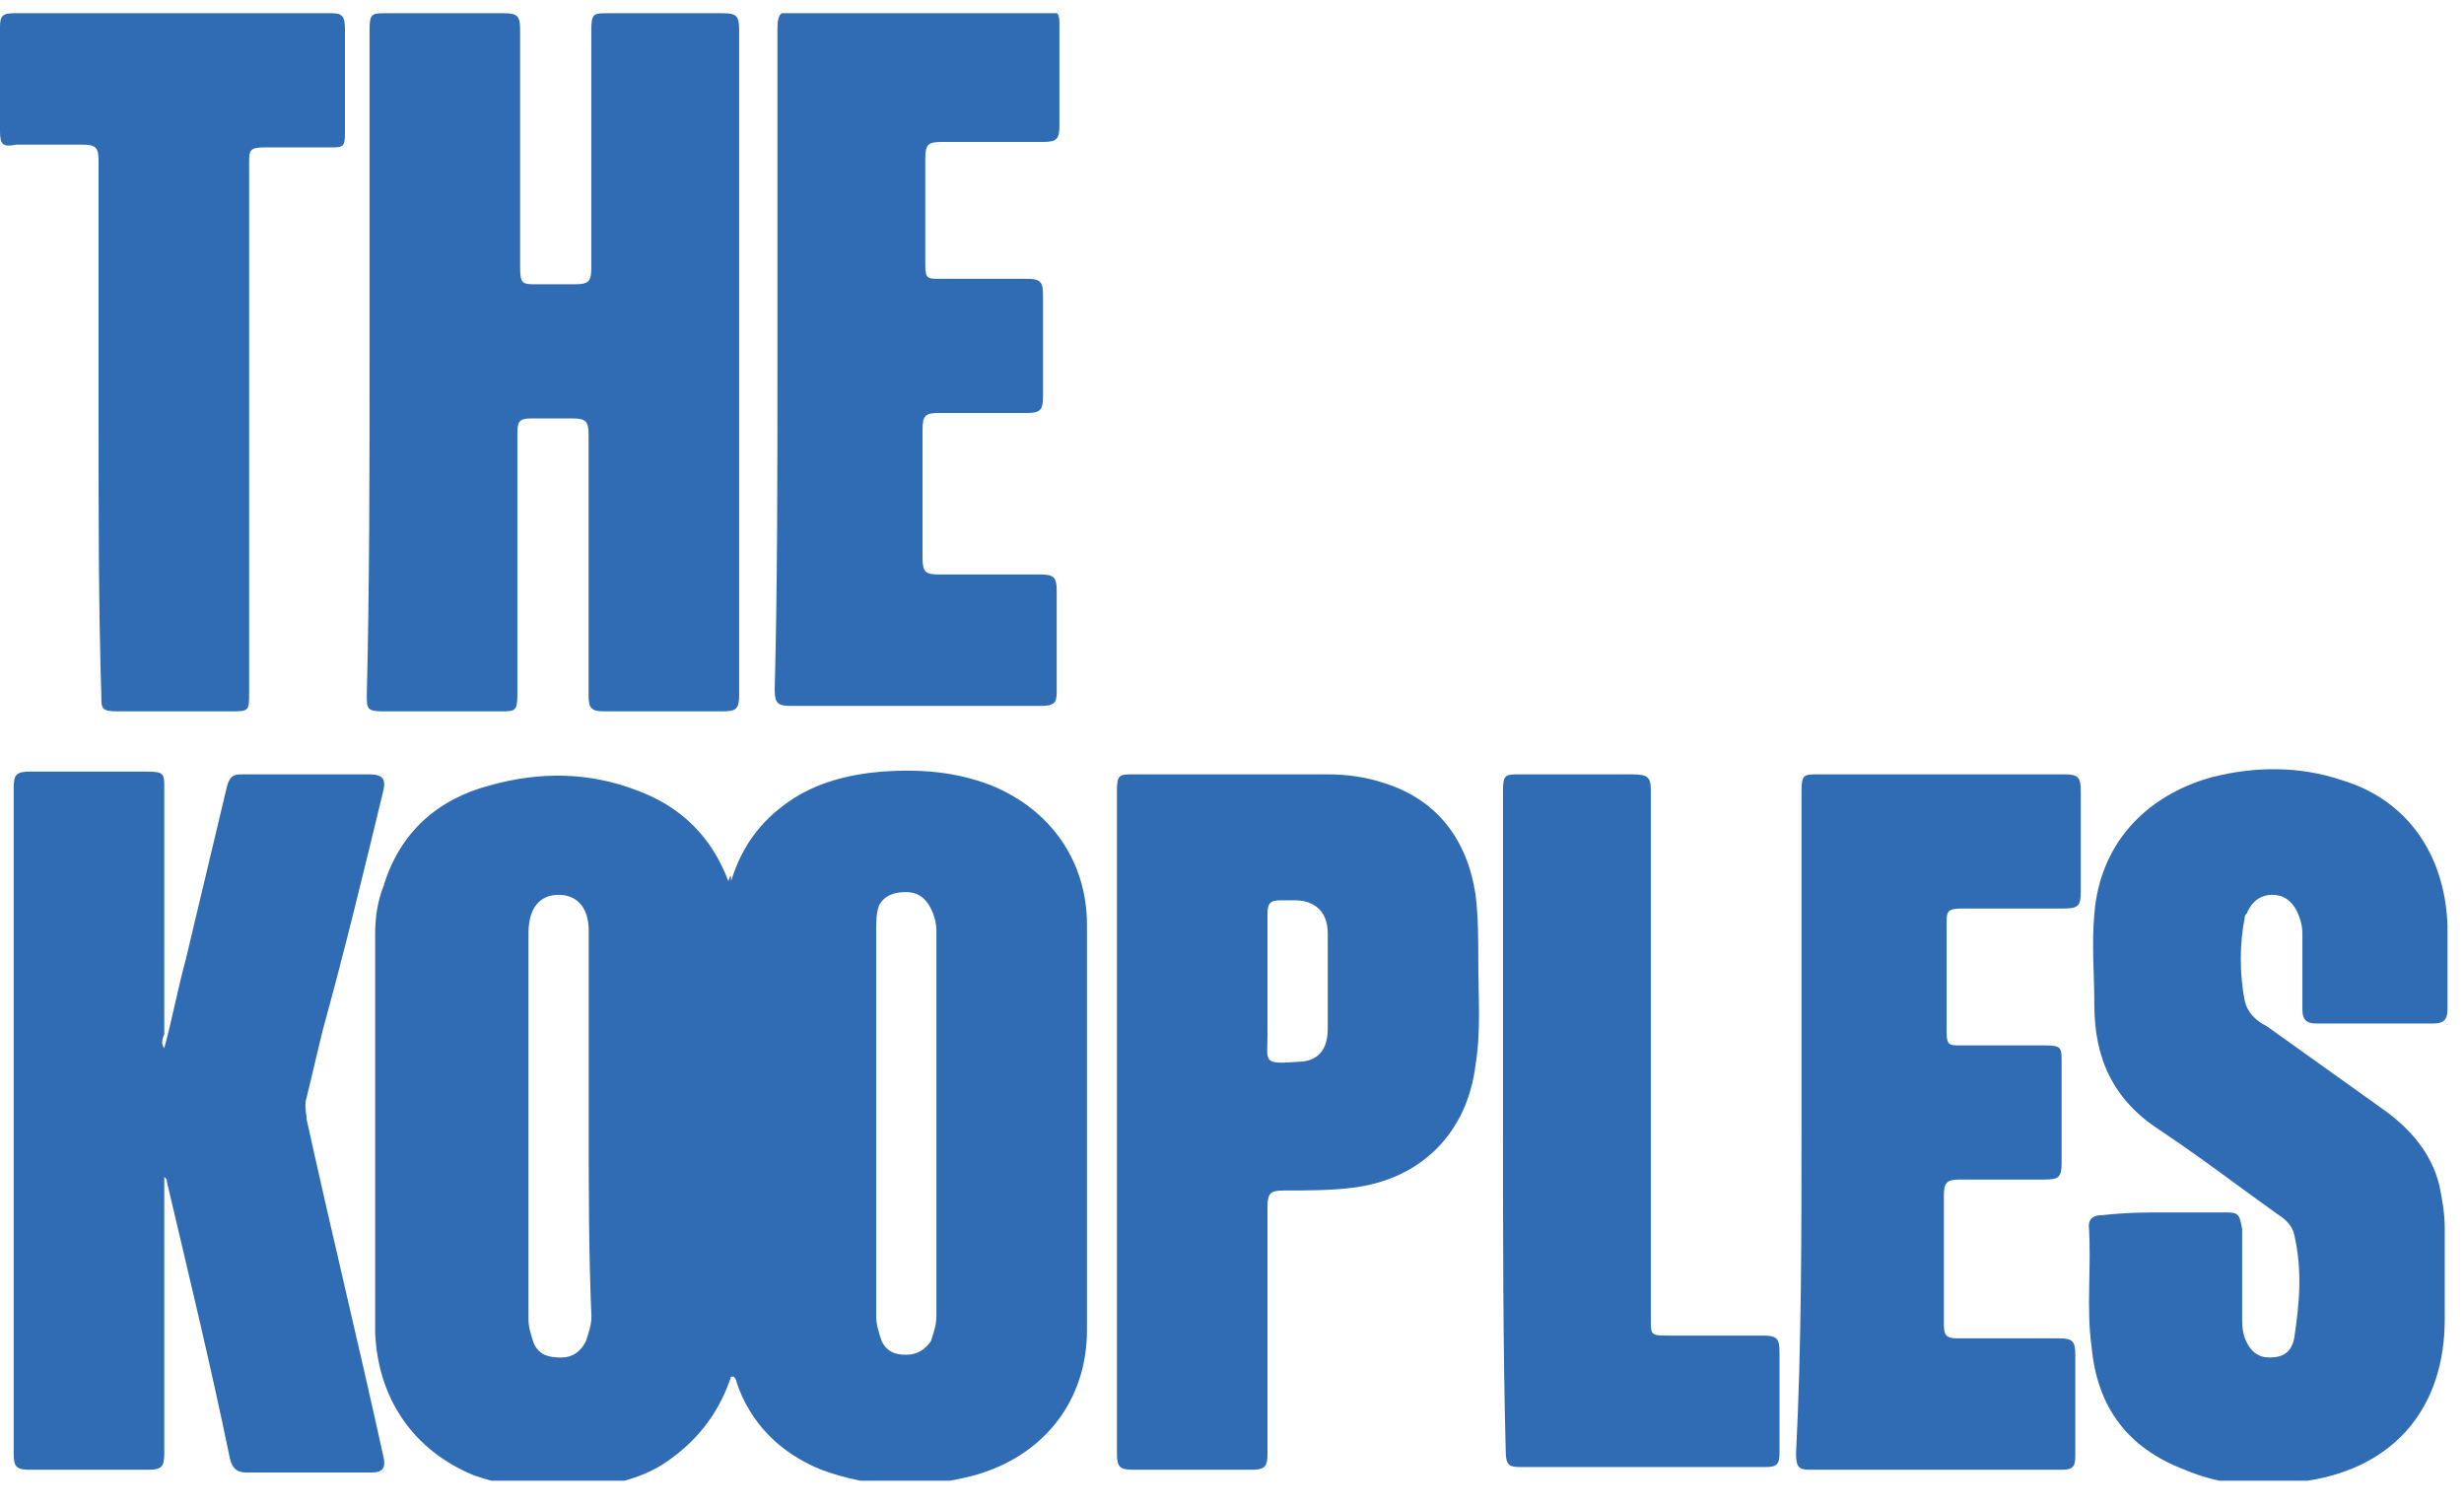 <svg xmlns="http://www.w3.org/2000/svg" width="90" height="55" viewBox="0 0 90 55" fill="none"><g clip-path="url(#clip0_554_9095)"><path d="M26.703 32.184C27.103 30.884 27.803 29.984 28.803 29.284C29.803 28.584 31.003 28.284 32.203 28.184C33.603 28.084 34.903 28.184 36.203 28.684C38.403 29.584 39.703 31.484 39.703 33.784C39.703 38.684 39.703 43.684 39.703 48.584C39.703 51.184 38.103 53.184 35.603 53.884C33.703 54.384 31.903 54.384 30.003 53.684C28.503 53.084 27.403 51.984 26.903 50.484C26.903 50.384 26.803 50.284 26.803 50.284C26.803 50.284 26.803 50.284 26.703 50.284C26.303 51.484 25.603 52.484 24.503 53.284C23.703 53.884 22.703 54.184 21.703 54.284C20.203 54.484 18.703 54.384 17.303 53.884C15.103 52.984 13.803 51.084 13.703 48.684C13.703 43.784 13.703 38.984 13.703 34.084C13.703 33.484 13.803 32.884 14.003 32.384C14.603 30.384 16.003 29.184 17.903 28.684C19.703 28.184 21.503 28.184 23.303 28.884C24.903 29.484 26.003 30.584 26.603 32.184C26.703 31.884 26.703 31.984 26.703 32.184ZM21.503 41.084C21.503 39.284 21.503 37.484 21.503 35.684C21.503 35.084 21.503 34.584 21.503 33.984C21.503 33.184 21.103 32.684 20.403 32.684C19.703 32.684 19.303 33.184 19.303 34.084C19.303 38.784 19.303 43.484 19.303 48.184C19.303 48.484 19.403 48.784 19.503 49.084C19.703 49.484 20.003 49.584 20.503 49.584C20.903 49.584 21.203 49.384 21.403 48.984C21.503 48.684 21.603 48.384 21.603 48.084C21.503 45.784 21.503 43.384 21.503 41.084ZM32.003 41.084C32.003 43.384 32.003 45.784 32.003 48.084C32.003 48.384 32.103 48.684 32.203 48.984C32.403 49.384 32.703 49.484 33.103 49.484C33.503 49.484 33.803 49.284 34.003 48.984C34.103 48.684 34.203 48.384 34.203 48.084C34.203 43.384 34.203 38.684 34.203 33.984C34.203 33.684 34.103 33.384 34.003 33.184C33.803 32.784 33.503 32.584 33.103 32.584C32.703 32.584 32.303 32.684 32.103 33.084C32.003 33.384 32.003 33.684 32.003 33.984C32.003 36.384 32.003 38.684 32.003 41.084Z" fill="#306CB4"></path><path d="M13.498 13.183C13.498 9.183 13.498 5.083 13.498 1.083C13.498 0.483 13.598 0.483 14.098 0.483C15.498 0.483 16.998 0.483 18.398 0.483C18.898 0.483 18.998 0.583 18.998 1.083C18.998 3.983 18.998 6.883 18.998 9.783C18.998 10.383 19.098 10.383 19.598 10.383C20.098 10.383 20.598 10.383 20.998 10.383C21.498 10.383 21.598 10.283 21.598 9.783C21.598 6.883 21.598 3.983 21.598 1.083C21.598 0.483 21.698 0.483 22.198 0.483C23.598 0.483 24.998 0.483 26.398 0.483C26.898 0.483 26.998 0.583 26.998 1.083C26.998 9.183 26.998 17.283 26.998 25.383C26.998 25.883 26.898 25.983 26.398 25.983C24.998 25.983 23.598 25.983 22.098 25.983C21.598 25.983 21.498 25.883 21.498 25.383C21.498 22.183 21.498 19.083 21.498 15.883C21.498 15.383 21.398 15.283 20.898 15.283C20.398 15.283 19.898 15.283 19.398 15.283C18.998 15.283 18.898 15.383 18.898 15.783C18.898 18.983 18.898 22.183 18.898 25.383C18.898 25.983 18.798 25.983 18.298 25.983C16.898 25.983 15.498 25.983 13.998 25.983C13.398 25.983 13.398 25.883 13.398 25.383C13.498 21.283 13.498 17.283 13.498 13.183Z" fill="#306CB4"></path><path d="M6 38.284C6.3 37.184 6.5 36.084 6.8 34.984C7.3 32.884 7.8 30.784 8.3 28.684C8.4 28.384 8.5 28.284 8.8 28.284C10.4 28.284 11.9 28.284 13.5 28.284C14 28.284 14.1 28.484 14 28.884C13.3 31.784 12.6 34.684 11.8 37.584C11.6 38.384 11.4 39.284 11.2 40.084C11.1 40.384 11.2 40.684 11.2 40.884C12.1 44.984 13.1 49.084 14 53.184C14.1 53.584 14 53.784 13.6 53.784C12.1 53.784 10.5 53.784 9 53.784C8.7 53.784 8.5 53.684 8.4 53.284C7.7 49.884 6.9 46.584 6.1 43.184C6.1 43.084 6.1 43.084 6 42.984C6 43.084 6 43.184 6 43.384C6 46.584 6 49.884 6 53.084C6 53.584 5.9 53.684 5.4 53.684C4 53.684 2.6 53.684 1.1 53.684C0.6 53.684 0.5 53.584 0.5 53.084C0.5 44.984 0.5 36.884 0.5 28.784C0.5 28.284 0.6 28.184 1.1 28.184C2.5 28.184 3.9 28.184 5.4 28.184C6 28.184 6 28.284 6 28.784C6 31.784 6 34.784 6 37.784C5.9 37.984 5.9 38.184 6 38.284Z" fill="#306CB4"></path><path d="M79.197 44.284C79.897 44.284 80.597 44.284 81.297 44.284C81.797 44.284 81.797 44.384 81.897 44.884C81.897 45.984 81.897 46.984 81.897 48.084C81.897 48.384 81.897 48.584 81.997 48.884C82.197 49.384 82.497 49.584 82.897 49.584C83.397 49.584 83.697 49.384 83.797 48.884C83.997 47.584 84.097 46.384 83.797 45.084C83.697 44.684 83.397 44.484 83.097 44.284C81.697 43.284 80.397 42.284 78.897 41.284C77.197 40.184 76.497 38.684 76.497 36.684C76.497 35.584 76.397 34.484 76.497 33.384C76.697 30.884 78.297 29.084 80.797 28.384C82.397 27.984 83.997 27.984 85.497 28.484C87.897 29.184 89.297 31.184 89.397 33.784C89.397 34.784 89.397 35.884 89.397 36.884C89.397 37.184 89.297 37.384 88.897 37.384C87.497 37.384 85.997 37.384 84.597 37.384C84.297 37.384 84.097 37.284 84.097 36.884C84.097 35.984 84.097 34.984 84.097 34.084C84.097 33.784 83.997 33.484 83.897 33.284C83.697 32.884 83.397 32.684 82.997 32.684C82.597 32.684 82.297 32.884 82.097 33.284C82.097 33.384 81.997 33.384 81.997 33.484C81.797 34.484 81.797 35.584 81.997 36.584C82.097 36.984 82.397 37.284 82.797 37.484C84.197 38.484 85.597 39.484 86.997 40.484C87.997 41.184 88.797 42.084 89.097 43.284C89.197 43.784 89.297 44.284 89.297 44.884C89.297 45.984 89.297 47.084 89.297 48.184C89.297 51.384 87.497 53.584 84.297 54.084C82.797 54.384 81.197 54.284 79.797 53.684C77.697 52.884 76.597 51.384 76.397 49.184C76.197 47.784 76.397 46.284 76.297 44.784C76.297 44.484 76.497 44.384 76.797 44.384C77.697 44.284 78.397 44.284 79.197 44.284Z" fill="#306CB4"></path><path d="M40.797 40.984C40.797 36.984 40.797 32.884 40.797 28.884C40.797 28.284 40.897 28.284 41.397 28.284C43.797 28.284 46.097 28.284 48.497 28.284C49.197 28.284 49.897 28.384 50.497 28.584C52.497 29.184 53.597 30.684 53.897 32.684C53.997 33.484 53.997 34.384 53.997 35.184C53.997 36.384 54.097 37.684 53.897 38.884C53.597 41.384 51.897 43.084 49.397 43.384C48.597 43.484 47.697 43.484 46.897 43.484C46.397 43.484 46.297 43.584 46.297 44.084C46.297 47.084 46.297 50.084 46.297 53.084C46.297 53.584 46.197 53.684 45.697 53.684C44.297 53.684 42.897 53.684 41.397 53.684C40.897 53.684 40.797 53.584 40.797 53.084C40.797 49.184 40.797 45.084 40.797 40.984ZM46.297 35.884C46.297 36.484 46.297 37.184 46.297 37.784C46.297 38.784 46.097 38.884 47.397 38.784C48.097 38.784 48.497 38.384 48.497 37.584C48.497 36.384 48.497 35.284 48.497 34.084C48.497 33.284 47.997 32.884 47.297 32.884C47.097 32.884 46.997 32.884 46.797 32.884C46.397 32.884 46.297 32.984 46.297 33.384C46.297 34.284 46.297 35.084 46.297 35.884Z" fill="#306CB4"></path><path d="M28.397 13.184C28.397 9.184 28.397 5.084 28.397 1.084C28.397 0.484 28.497 0.384 29.097 0.384C32.097 0.384 35.097 0.384 38.097 0.384C38.697 0.384 38.697 0.484 38.697 0.984C38.697 2.184 38.697 3.384 38.697 4.584C38.697 5.084 38.597 5.184 38.097 5.184C36.897 5.184 35.597 5.184 34.397 5.184C33.897 5.184 33.797 5.284 33.797 5.784C33.797 7.084 33.797 8.384 33.797 9.684C33.797 10.184 33.897 10.184 34.297 10.184C35.397 10.184 36.397 10.184 37.497 10.184C37.997 10.184 38.097 10.284 38.097 10.784C38.097 11.984 38.097 13.284 38.097 14.484C38.097 14.984 37.997 15.084 37.497 15.084C36.397 15.084 35.397 15.084 34.297 15.084C33.797 15.084 33.697 15.184 33.697 15.684C33.697 17.284 33.697 18.884 33.697 20.384C33.697 20.884 33.797 20.984 34.297 20.984C35.497 20.984 36.797 20.984 37.997 20.984C38.497 20.984 38.597 21.084 38.597 21.584C38.597 22.784 38.597 24.084 38.597 25.284C38.597 25.684 38.497 25.784 37.997 25.784C34.997 25.784 31.897 25.784 28.897 25.784C28.397 25.784 28.297 25.684 28.297 25.184C28.397 21.384 28.397 17.284 28.397 13.184Z" fill="#306CB4"></path><path d="M65.802 40.984C65.802 36.984 65.802 32.884 65.802 28.884C65.802 28.284 65.902 28.284 66.402 28.284C69.402 28.284 72.402 28.284 75.402 28.284C75.902 28.284 76.002 28.384 76.002 28.884C76.002 30.084 76.002 31.384 76.002 32.584C76.002 33.084 75.902 33.184 75.402 33.184C74.202 33.184 73.002 33.184 71.702 33.184C71.102 33.184 71.102 33.284 71.102 33.784C71.102 35.084 71.102 36.384 71.102 37.684C71.102 38.184 71.202 38.184 71.602 38.184C72.602 38.184 73.702 38.184 74.702 38.184C75.302 38.184 75.302 38.284 75.302 38.784C75.302 39.984 75.302 41.184 75.302 42.484C75.302 42.984 75.202 43.084 74.702 43.084C73.702 43.084 72.602 43.084 71.602 43.084C71.102 43.084 71.002 43.184 71.002 43.684C71.002 45.284 71.002 46.884 71.002 48.384C71.002 48.784 71.102 48.884 71.502 48.884C72.702 48.884 74.002 48.884 75.202 48.884C75.702 48.884 75.802 48.984 75.802 49.484C75.802 50.684 75.802 51.984 75.802 53.184C75.802 53.584 75.702 53.684 75.302 53.684C72.202 53.684 69.202 53.684 66.102 53.684C65.702 53.684 65.602 53.584 65.602 53.084C65.802 49.184 65.802 45.084 65.802 40.984Z" fill="#306CB4"></path><path d="M3.6 15.583C3.6 12.383 3.6 9.183 3.6 5.883C3.6 5.383 3.5 5.283 3 5.283C2.2 5.283 1.4 5.283 0.6 5.283C0.1 5.383 0 5.283 0 4.783C0 3.483 0 2.283 0 0.983C0 0.583 0.1 0.483 0.5 0.483C4.4 0.483 8.2 0.483 12.1 0.483C12.5 0.483 12.6 0.583 12.6 1.083C12.6 2.383 12.6 3.583 12.6 4.883C12.6 5.383 12.5 5.383 12.1 5.383C11.3 5.383 10.5 5.383 9.7 5.383C9.1 5.383 9.1 5.483 9.1 5.983C9.1 12.383 9.1 18.883 9.1 25.283C9.1 25.983 9.1 25.983 8.4 25.983C7 25.983 5.7 25.983 4.3 25.983C3.7 25.983 3.7 25.883 3.7 25.383C3.6 22.083 3.6 18.883 3.6 15.583Z" fill="#306CB4"></path><path d="M54.898 40.984C54.898 36.984 54.898 32.884 54.898 28.884C54.898 28.284 54.998 28.284 55.498 28.284C56.898 28.284 58.198 28.284 59.598 28.284C60.198 28.284 60.298 28.384 60.298 28.884C60.298 35.284 60.298 41.784 60.298 48.184C60.298 48.784 60.298 48.784 60.998 48.784C62.098 48.784 63.298 48.784 64.398 48.784C64.898 48.784 64.998 48.884 64.998 49.384C64.998 50.584 64.998 51.884 64.998 53.084C64.998 53.484 64.898 53.584 64.498 53.584C61.498 53.584 58.498 53.584 55.498 53.584C55.098 53.584 54.998 53.484 54.998 52.984C54.898 49.184 54.898 45.084 54.898 40.984Z" fill="#306CB4"></path></g><defs><clipPath id="clip0_554_9095"><rect width="89.4" height="53.6" fill="white" transform="translate(0 0.483)"></rect></clipPath></defs></svg>